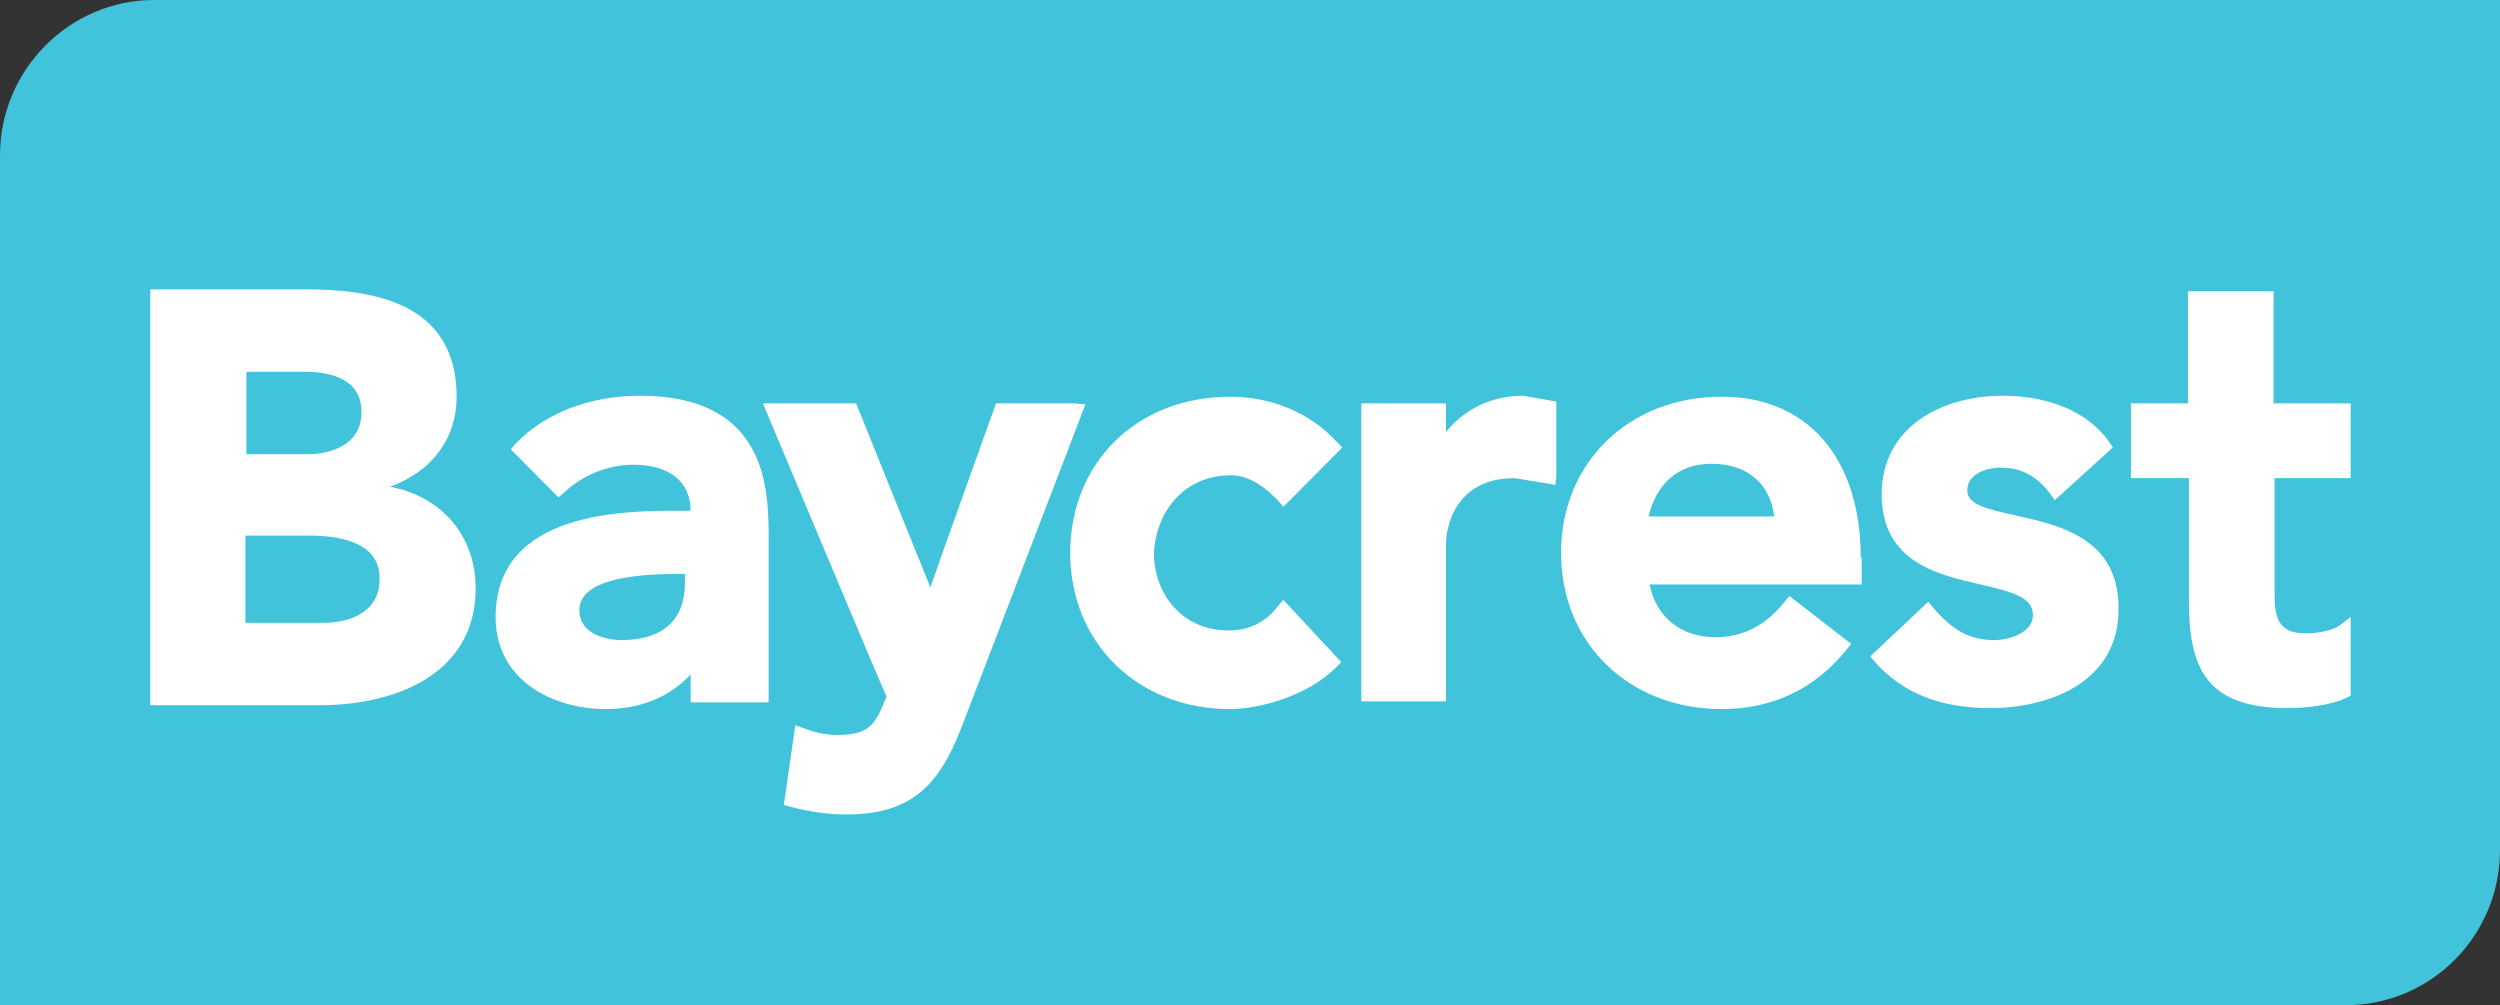 <?xml version="1.0" encoding="UTF-8"?>
<svg width="194px" height="78px" viewBox="0 0 194 78" version="1.1" xmlns="http://www.w3.org/2000/svg" xmlns:xlink="http://www.w3.org/1999/xlink">
    <rect x="0" y="0" width="194" height="78" fill="#333333" stroke="none"/>
    <title>logo_baycrest</title>
    <g id="Symbols" stroke="none" stroke-width="1" fill="none" fill-rule="evenodd">
        <g id="footer-with-enews" transform="translate(-399, -470)" fill-rule="nonzero">
            <g id="logo_baycrest" transform="translate(399, 470)">
                <path d="M0,78 L0,12.046 C0,5.428 5.389,0 11.959,0 L194,0 L194,65.954 C194,72.646 188.611,78 182.041,78 L0,78 L0,78 Z" id="Path" fill="#41C3DC"></path>
                <path d="M83.343,31.304 L77.29,31.304 C77.29,31.304 72.935,43.424 72.196,45.581 C71.311,43.424 66.438,31.304 66.438,31.304 L59.204,31.304 C59.204,31.304 68.579,53.685 68.801,54.057 C68.801,54.132 68.727,54.206 68.727,54.206 C67.915,56.288 67.398,57.031 64.962,57.031 C64.15,57.031 63.338,56.883 62.378,56.511 L61.714,56.288 L60.828,62.459 L61.345,62.608 C62.747,62.98 64.224,63.203 65.7,63.203 C70.941,63.203 72.935,60.675 74.559,56.585 L84.229,31.378 L83.343,31.304 L83.343,31.304 Z" id="Path" fill="#41C3DC"></path>
                <path d="M95.524,36.881 C96.705,36.881 97.96,37.55 99.215,38.888 L99.584,39.335 L104.161,34.724 L103.791,34.353 C101.798,32.122 98.772,30.784 95.45,30.784 C88.215,30.784 83.048,35.914 83.048,42.904 C83.048,49.893 88.289,55.024 95.45,55.024 C97.517,55.024 101.355,54.132 103.718,51.752 L104.087,51.38 L99.584,46.547 L99.141,47.068 C98.255,48.257 96.926,48.927 95.376,48.927 C91.537,48.927 89.544,45.878 89.544,42.904 C89.692,39.855 91.759,36.881 95.524,36.881" id="Path" fill="#41C3DC"></path>
                <path d="M120.77,36.955 L120.77,31.155 L120.327,31.081 L118.186,30.709 C115.75,30.709 113.61,31.75 112.207,33.535 L112.207,31.304 L105.637,31.304 L105.637,54.429 L112.207,54.429 L112.207,42.086 C112.207,42.011 112.281,37.104 117.522,37.104 L120.696,37.624 L120.77,36.955 L120.77,36.955 Z" id="Path" fill="#41C3DC"></path>
                <path d="M156.425,40.004 C154.063,39.483 152.661,39.112 152.661,38.071 C152.661,36.658 154.358,36.286 155.244,36.286 C156.868,36.286 158.049,36.955 159.083,38.294 L159.452,38.814 L163.955,34.724 L163.66,34.278 C162.036,31.973 159.009,30.709 155.392,30.709 C150.741,30.709 146.017,33.089 146.017,38.368 C146.017,43.647 150.446,44.614 153.694,45.357 C156.204,45.952 157.754,46.324 157.754,47.737 C157.754,49.075 155.982,49.67 154.728,49.67 C152.661,49.67 151.332,48.704 150.003,47.142 L149.634,46.696 L145.131,50.934 L145.5,51.38 C147.641,53.76 150.52,54.949 154.432,54.949 C159.009,54.949 164.398,52.942 164.398,47.291 C164.472,41.788 159.821,40.747 156.425,40.004" id="Path" fill="#41C3DC"></path>
                <path d="M182.41,37.104 L182.41,31.304 L176.431,31.304 L176.431,22.604 L175.84,22.604 L169.787,22.604 L169.787,31.304 L165.358,31.304 L165.358,37.104 L169.861,37.104 L169.861,46.622 C169.861,51.752 171.116,54.949 177.538,54.949 C178.941,54.949 180.934,54.726 182.115,54.132 L182.41,53.983 L182.41,47.886 L181.524,48.555 C181.008,48.927 179.826,49.15 178.941,49.15 C177.095,49.15 176.505,48.332 176.505,46.175 L176.505,37.104 L182.41,37.104 L182.41,37.104 Z" id="Path" fill="#41C3DC"></path>
                <path d="M30.266,37.773 C33.514,36.583 35.434,34.055 35.434,30.784 C35.434,23.348 28.716,22.456 23.696,22.456 L11.664,22.456 L11.664,54.726 L24.804,54.726 C30.635,54.726 36.91,52.347 36.91,45.655 C36.91,41.565 34.253,38.517 30.266,37.773 L30.266,37.773 Z" id="Path" fill="#41C3DC"></path>
                <path d="M19.119,28.85 L23.623,28.85 C25.32,28.85 28.052,29.222 28.052,31.973 C28.052,34.948 24.877,35.245 23.918,35.245 L19.119,35.245 L19.119,28.85 L19.119,28.85 Z" id="Path" fill="#41C3DC"></path>
                <path d="M25.099,48.332 L19.046,48.332 L19.046,41.565 L24.065,41.565 C26.502,41.565 29.454,42.16 29.454,44.837 C29.528,47.439 27.24,48.332 25.099,48.332 L25.099,48.332 Z" id="Path" fill="#41C3DC"></path>
                <path d="M49.681,30.709 C45.769,30.709 42.299,32.048 40.011,34.427 L39.642,34.873 L43.333,38.591 L43.775,38.219 C45.178,36.881 47.171,36.063 49.164,36.063 C51.97,36.063 53.594,37.401 53.594,39.632 L53.594,39.632 L52.782,39.632 C48.5,39.632 38.46,39.632 38.46,47.886 C38.46,52.793 42.89,55.024 47.024,55.024 C49.755,55.024 51.97,54.057 53.594,52.347 L53.594,54.503 L59.647,54.503 L59.647,41.194 C59.573,38.071 59.573,30.709 49.681,30.709 L49.681,30.709 Z" id="Path" fill="#41C3DC"></path>
                <path d="M53.151,45.209 C53.151,48.109 51.453,49.67 48.205,49.67 C47.097,49.67 44.957,49.224 44.957,47.365 C44.957,45.506 47.467,44.54 52.56,44.54 L53.151,44.54 L53.151,45.209 L53.151,45.209 Z" id="Path" fill="#41C3DC"></path>
                <path d="M144.393,43.276 C144.393,35.542 140.259,30.784 133.615,30.784 C126.381,30.784 121.139,35.914 121.139,42.904 C121.139,49.893 126.381,55.024 133.615,55.024 C137.527,55.024 140.849,53.462 143.285,50.414 L143.654,49.968 L138.856,46.25 L138.487,46.696 C137.011,48.555 135.239,49.447 133.098,49.447 C130.441,49.447 128.521,47.886 128.005,45.357 L144.467,45.357 L144.467,43.276 L144.393,43.276 Z" id="Path" fill="#41C3DC"></path>
                <path d="M127.931,40.078 C128.521,37.55 130.219,35.989 132.803,35.989 C135.608,35.989 137.38,37.55 137.675,40.078 L127.931,40.078 L127.931,40.078 Z" id="Path" fill="#41C3DC"></path>
                <path d="M83.343,31.304 L77.29,31.304 C77.29,31.304 72.935,43.424 72.196,45.581 C71.311,43.424 66.438,31.304 66.438,31.304 L59.204,31.304 C59.204,31.304 68.579,53.685 68.801,54.057 C68.801,54.132 68.727,54.206 68.727,54.206 C67.915,56.288 67.398,57.031 64.962,57.031 C64.15,57.031 63.338,56.883 62.378,56.511 L61.714,56.288 L60.828,62.459 L61.345,62.608 C62.747,62.98 64.224,63.203 65.7,63.203 C70.941,63.203 72.935,60.675 74.559,56.585 L84.229,31.378 L83.343,31.304 L83.343,31.304 Z" id="Path" fill="#FFFFFF"></path>
                <path d="M95.524,36.881 C96.705,36.881 97.96,37.55 99.215,38.888 L99.584,39.335 L104.161,34.724 L103.791,34.353 C101.798,32.122 98.772,30.784 95.45,30.784 C88.215,30.784 83.048,35.914 83.048,42.904 C83.048,49.893 88.289,55.024 95.45,55.024 C97.517,55.024 101.355,54.132 103.718,51.752 L104.087,51.38 L99.584,46.547 L99.141,47.068 C98.255,48.257 96.926,48.927 95.376,48.927 C91.537,48.927 89.544,45.878 89.544,42.904 C89.692,39.855 91.759,36.881 95.524,36.881" id="Path" fill="#FFFFFF"></path>
                <path d="M120.77,36.955 L120.77,31.155 L120.327,31.081 L118.186,30.709 C115.75,30.709 113.61,31.75 112.207,33.535 L112.207,31.304 L105.637,31.304 L105.637,54.429 L112.207,54.429 L112.207,42.086 C112.207,42.011 112.281,37.104 117.522,37.104 L120.696,37.624 L120.77,36.955 L120.77,36.955 Z" id="Path" fill="#FFFFFF"></path>
                <path d="M156.425,40.004 C154.063,39.483 152.661,39.112 152.661,38.071 C152.661,36.658 154.358,36.286 155.244,36.286 C156.868,36.286 158.049,36.955 159.083,38.294 L159.452,38.814 L163.955,34.724 L163.66,34.278 C162.036,31.973 159.009,30.709 155.392,30.709 C150.741,30.709 146.017,33.089 146.017,38.368 C146.017,43.647 150.446,44.614 153.694,45.357 C156.204,45.952 157.754,46.324 157.754,47.737 C157.754,49.075 155.982,49.67 154.728,49.67 C152.661,49.67 151.332,48.704 150.003,47.142 L149.634,46.696 L145.131,50.934 L145.5,51.38 C147.641,53.76 150.52,54.949 154.432,54.949 C159.009,54.949 164.398,52.942 164.398,47.291 C164.472,41.788 159.821,40.747 156.425,40.004" id="Path" fill="#FFFFFF"></path>
                <path d="M182.41,37.104 L182.41,31.304 L176.431,31.304 L176.431,22.604 L175.84,22.604 L169.787,22.604 L169.787,31.304 L165.358,31.304 L165.358,37.104 L169.861,37.104 L169.861,46.622 C169.861,51.752 171.116,54.949 177.538,54.949 C178.941,54.949 180.934,54.726 182.115,54.132 L182.41,53.983 L182.41,47.886 L181.524,48.555 C181.008,48.927 179.826,49.15 178.941,49.15 C177.095,49.15 176.505,48.332 176.505,46.175 L176.505,37.104 L182.41,37.104 L182.41,37.104 Z" id="Path" fill="#FFFFFF"></path>
                <path d="M30.266,37.773 C33.514,36.583 35.434,34.055 35.434,30.784 C35.434,23.348 28.716,22.456 23.696,22.456 L11.664,22.456 L11.664,54.726 L24.804,54.726 C30.635,54.726 36.91,52.347 36.91,45.655 C36.91,41.565 34.253,38.517 30.266,37.773 L30.266,37.773 Z" id="Path" fill="#FFFFFF"></path>
                <path d="M19.119,28.85 L23.623,28.85 C25.32,28.85 28.052,29.222 28.052,31.973 C28.052,34.948 24.877,35.245 23.918,35.245 L19.119,35.245 L19.119,28.85 L19.119,28.85 Z" id="Path" fill="#41C3DC"></path>
                <path d="M25.099,48.332 L19.046,48.332 L19.046,41.565 L24.065,41.565 C26.502,41.565 29.454,42.16 29.454,44.837 C29.528,47.439 27.24,48.332 25.099,48.332 L25.099,48.332 Z" id="Path" fill="#41C3DC"></path>
                <path d="M49.681,30.709 C45.769,30.709 42.299,32.048 40.011,34.427 L39.642,34.873 L43.333,38.591 L43.775,38.219 C45.178,36.881 47.171,36.063 49.164,36.063 C51.97,36.063 53.594,37.401 53.594,39.632 L53.594,39.632 L52.782,39.632 C48.5,39.632 38.46,39.632 38.46,47.886 C38.46,52.793 42.89,55.024 47.024,55.024 C49.755,55.024 51.97,54.057 53.594,52.347 L53.594,54.503 L59.647,54.503 L59.647,41.194 C59.573,38.071 59.573,30.709 49.681,30.709 L49.681,30.709 Z" id="Path" fill="#FFFFFF"></path>
                <path d="M53.151,45.209 C53.151,48.109 51.453,49.67 48.205,49.67 C47.097,49.67 44.957,49.224 44.957,47.365 C44.957,45.506 47.467,44.54 52.56,44.54 L53.151,44.54 L53.151,45.209 L53.151,45.209 Z" id="Path" fill="#41C3DC"></path>
                <path d="M144.393,43.276 C144.393,35.542 140.259,30.784 133.615,30.784 C126.381,30.784 121.139,35.914 121.139,42.904 C121.139,49.893 126.381,55.024 133.615,55.024 C137.527,55.024 140.849,53.462 143.285,50.414 L143.654,49.968 L138.856,46.25 L138.487,46.696 C137.011,48.555 135.239,49.447 133.098,49.447 C130.441,49.447 128.521,47.886 128.005,45.357 L144.467,45.357 L144.467,43.276 L144.393,43.276 Z" id="Path" fill="#FFFFFF"></path>
                <path d="M127.931,40.078 C128.521,37.55 130.219,35.989 132.803,35.989 C135.608,35.989 137.38,37.55 137.675,40.078 L127.931,40.078 L127.931,40.078 Z" id="Path" fill="#41C3DC"></path>
            </g>
        </g>
    </g>
</svg>